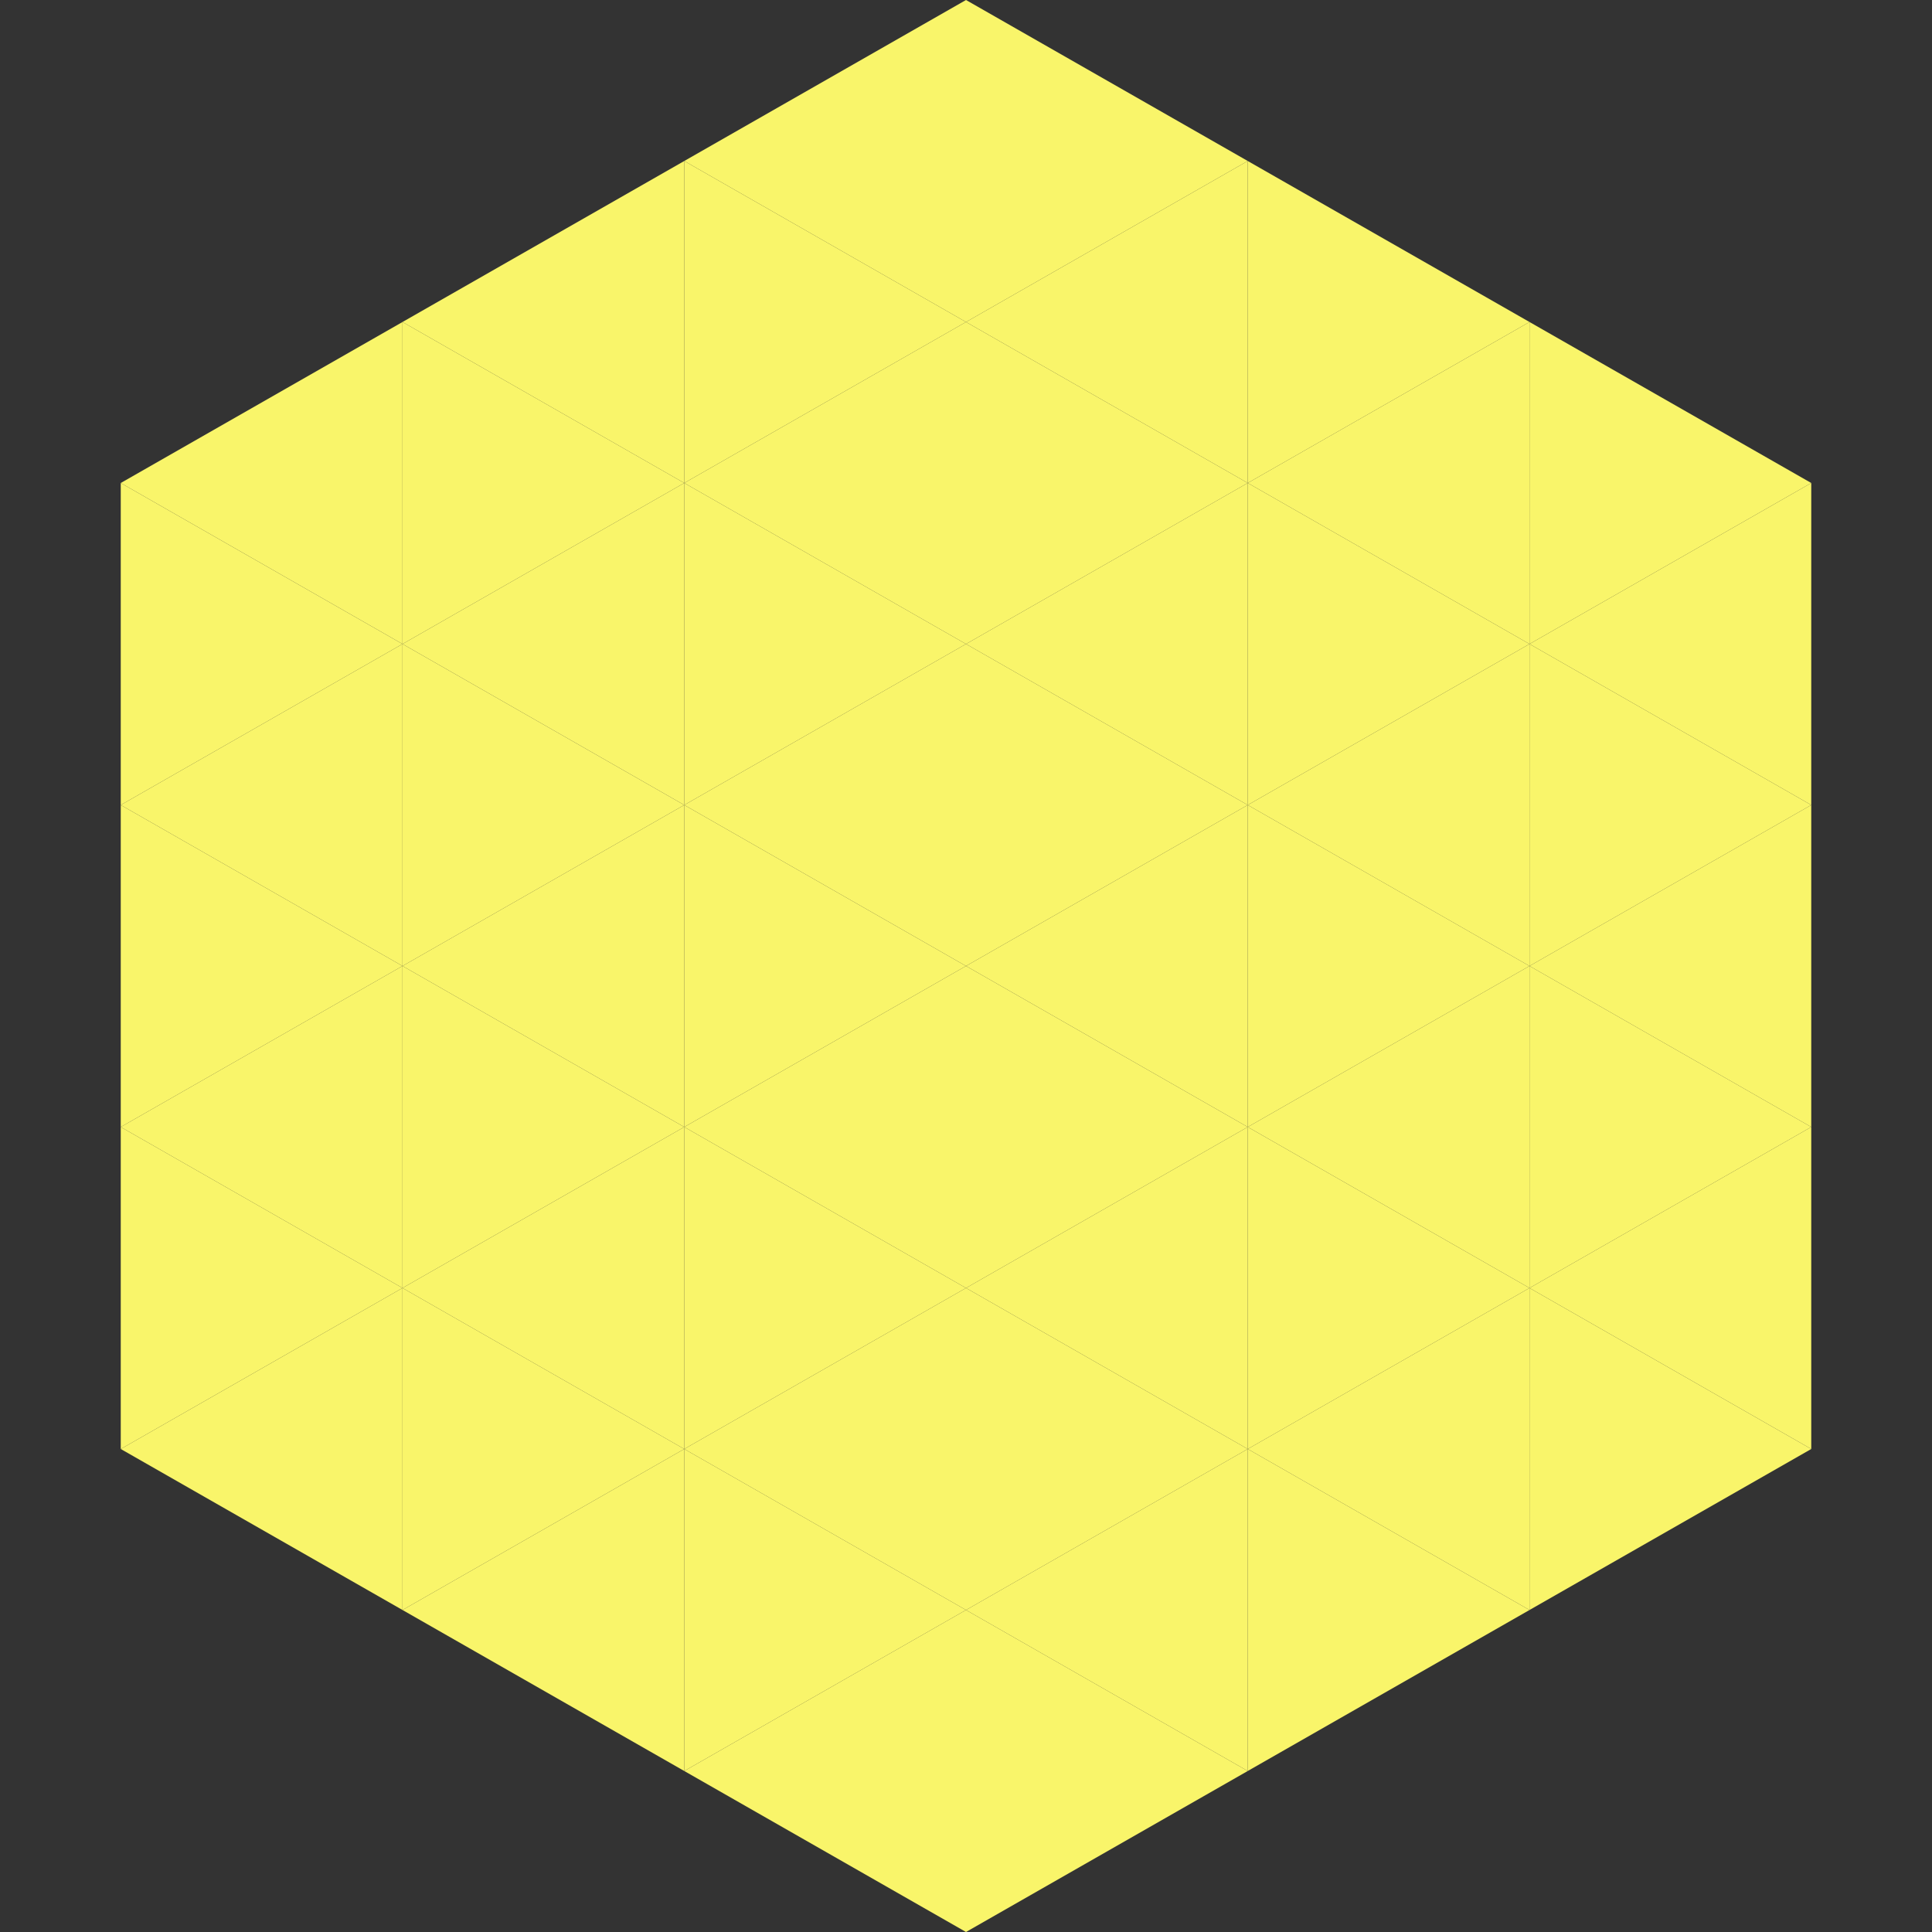 <?xml version="1.0"?>
<!-- Generated by SVGo -->
<svg width="240" height="240"
     xmlns="http://www.w3.org/2000/svg"
     xmlns:xlink="http://www.w3.org/1999/xlink">
<rect width="100%" height="100%" fill="#333333" stroke="none"/>
<polygon points="50,40 15,60 50,80" style="fill:rgb(249,245,106)" />
<polygon points="190,40 225,60 190,80" style="fill:rgb(249,245,106)" />
<polygon points="15,60 50,80 15,100" style="fill:rgb(249,245,106)" />
<polygon points="225,60 190,80 225,100" style="fill:rgb(249,245,106)" />
<polygon points="50,80 15,100 50,120" style="fill:rgb(249,245,106)" />
<polygon points="190,80 225,100 190,120" style="fill:rgb(249,245,106)" />
<polygon points="15,100 50,120 15,140" style="fill:rgb(249,245,106)" />
<polygon points="225,100 190,120 225,140" style="fill:rgb(249,245,106)" />
<polygon points="50,120 15,140 50,160" style="fill:rgb(249,245,106)" />
<polygon points="190,120 225,140 190,160" style="fill:rgb(249,245,106)" />
<polygon points="15,140 50,160 15,180" style="fill:rgb(249,245,106)" />
<polygon points="225,140 190,160 225,180" style="fill:rgb(249,245,106)" />
<polygon points="50,160 15,180 50,200" style="fill:rgb(249,245,106)" />
<polygon points="190,160 225,180 190,200" style="fill:rgb(249,245,106)" />
<polygon points="15,180 50,200 15,220" style="fill:rgb(255,255,255); fill-opacity:0" />
<polygon points="225,180 190,200 225,220" style="fill:rgb(255,255,255); fill-opacity:0" />
<polygon points="50,0 85,20 50,40" style="fill:rgb(255,255,255); fill-opacity:0" />
<polygon points="190,0 155,20 190,40" style="fill:rgb(255,255,255); fill-opacity:0" />
<polygon points="85,20 50,40 85,60" style="fill:rgb(249,245,106)" />
<polygon points="155,20 190,40 155,60" style="fill:rgb(249,245,106)" />
<polygon points="50,40 85,60 50,80" style="fill:rgb(249,245,106)" />
<polygon points="190,40 155,60 190,80" style="fill:rgb(249,245,106)" />
<polygon points="85,60 50,80 85,100" style="fill:rgb(249,245,106)" />
<polygon points="155,60 190,80 155,100" style="fill:rgb(249,245,106)" />
<polygon points="50,80 85,100 50,120" style="fill:rgb(249,245,106)" />
<polygon points="190,80 155,100 190,120" style="fill:rgb(249,245,106)" />
<polygon points="85,100 50,120 85,140" style="fill:rgb(249,245,106)" />
<polygon points="155,100 190,120 155,140" style="fill:rgb(249,245,106)" />
<polygon points="50,120 85,140 50,160" style="fill:rgb(249,245,106)" />
<polygon points="190,120 155,140 190,160" style="fill:rgb(249,245,106)" />
<polygon points="85,140 50,160 85,180" style="fill:rgb(249,245,106)" />
<polygon points="155,140 190,160 155,180" style="fill:rgb(249,245,106)" />
<polygon points="50,160 85,180 50,200" style="fill:rgb(249,245,106)" />
<polygon points="190,160 155,180 190,200" style="fill:rgb(249,245,106)" />
<polygon points="85,180 50,200 85,220" style="fill:rgb(249,245,106)" />
<polygon points="155,180 190,200 155,220" style="fill:rgb(249,245,106)" />
<polygon points="120,0 85,20 120,40" style="fill:rgb(249,245,106)" />
<polygon points="120,0 155,20 120,40" style="fill:rgb(249,245,106)" />
<polygon points="85,20 120,40 85,60" style="fill:rgb(249,245,106)" />
<polygon points="155,20 120,40 155,60" style="fill:rgb(249,245,106)" />
<polygon points="120,40 85,60 120,80" style="fill:rgb(249,245,106)" />
<polygon points="120,40 155,60 120,80" style="fill:rgb(249,245,106)" />
<polygon points="85,60 120,80 85,100" style="fill:rgb(249,245,106)" />
<polygon points="155,60 120,80 155,100" style="fill:rgb(249,245,106)" />
<polygon points="120,80 85,100 120,120" style="fill:rgb(249,245,106)" />
<polygon points="120,80 155,100 120,120" style="fill:rgb(249,245,106)" />
<polygon points="85,100 120,120 85,140" style="fill:rgb(249,245,106)" />
<polygon points="155,100 120,120 155,140" style="fill:rgb(249,245,106)" />
<polygon points="120,120 85,140 120,160" style="fill:rgb(249,245,106)" />
<polygon points="120,120 155,140 120,160" style="fill:rgb(249,245,106)" />
<polygon points="85,140 120,160 85,180" style="fill:rgb(249,245,106)" />
<polygon points="155,140 120,160 155,180" style="fill:rgb(249,245,106)" />
<polygon points="120,160 85,180 120,200" style="fill:rgb(249,245,106)" />
<polygon points="120,160 155,180 120,200" style="fill:rgb(249,245,106)" />
<polygon points="85,180 120,200 85,220" style="fill:rgb(249,245,106)" />
<polygon points="155,180 120,200 155,220" style="fill:rgb(249,245,106)" />
<polygon points="120,200 85,220 120,240" style="fill:rgb(249,245,106)" />
<polygon points="120,200 155,220 120,240" style="fill:rgb(249,245,106)" />
<polygon points="85,220 120,240 85,260" style="fill:rgb(255,255,255); fill-opacity:0" />
<polygon points="155,220 120,240 155,260" style="fill:rgb(255,255,255); fill-opacity:0" />
</svg>
